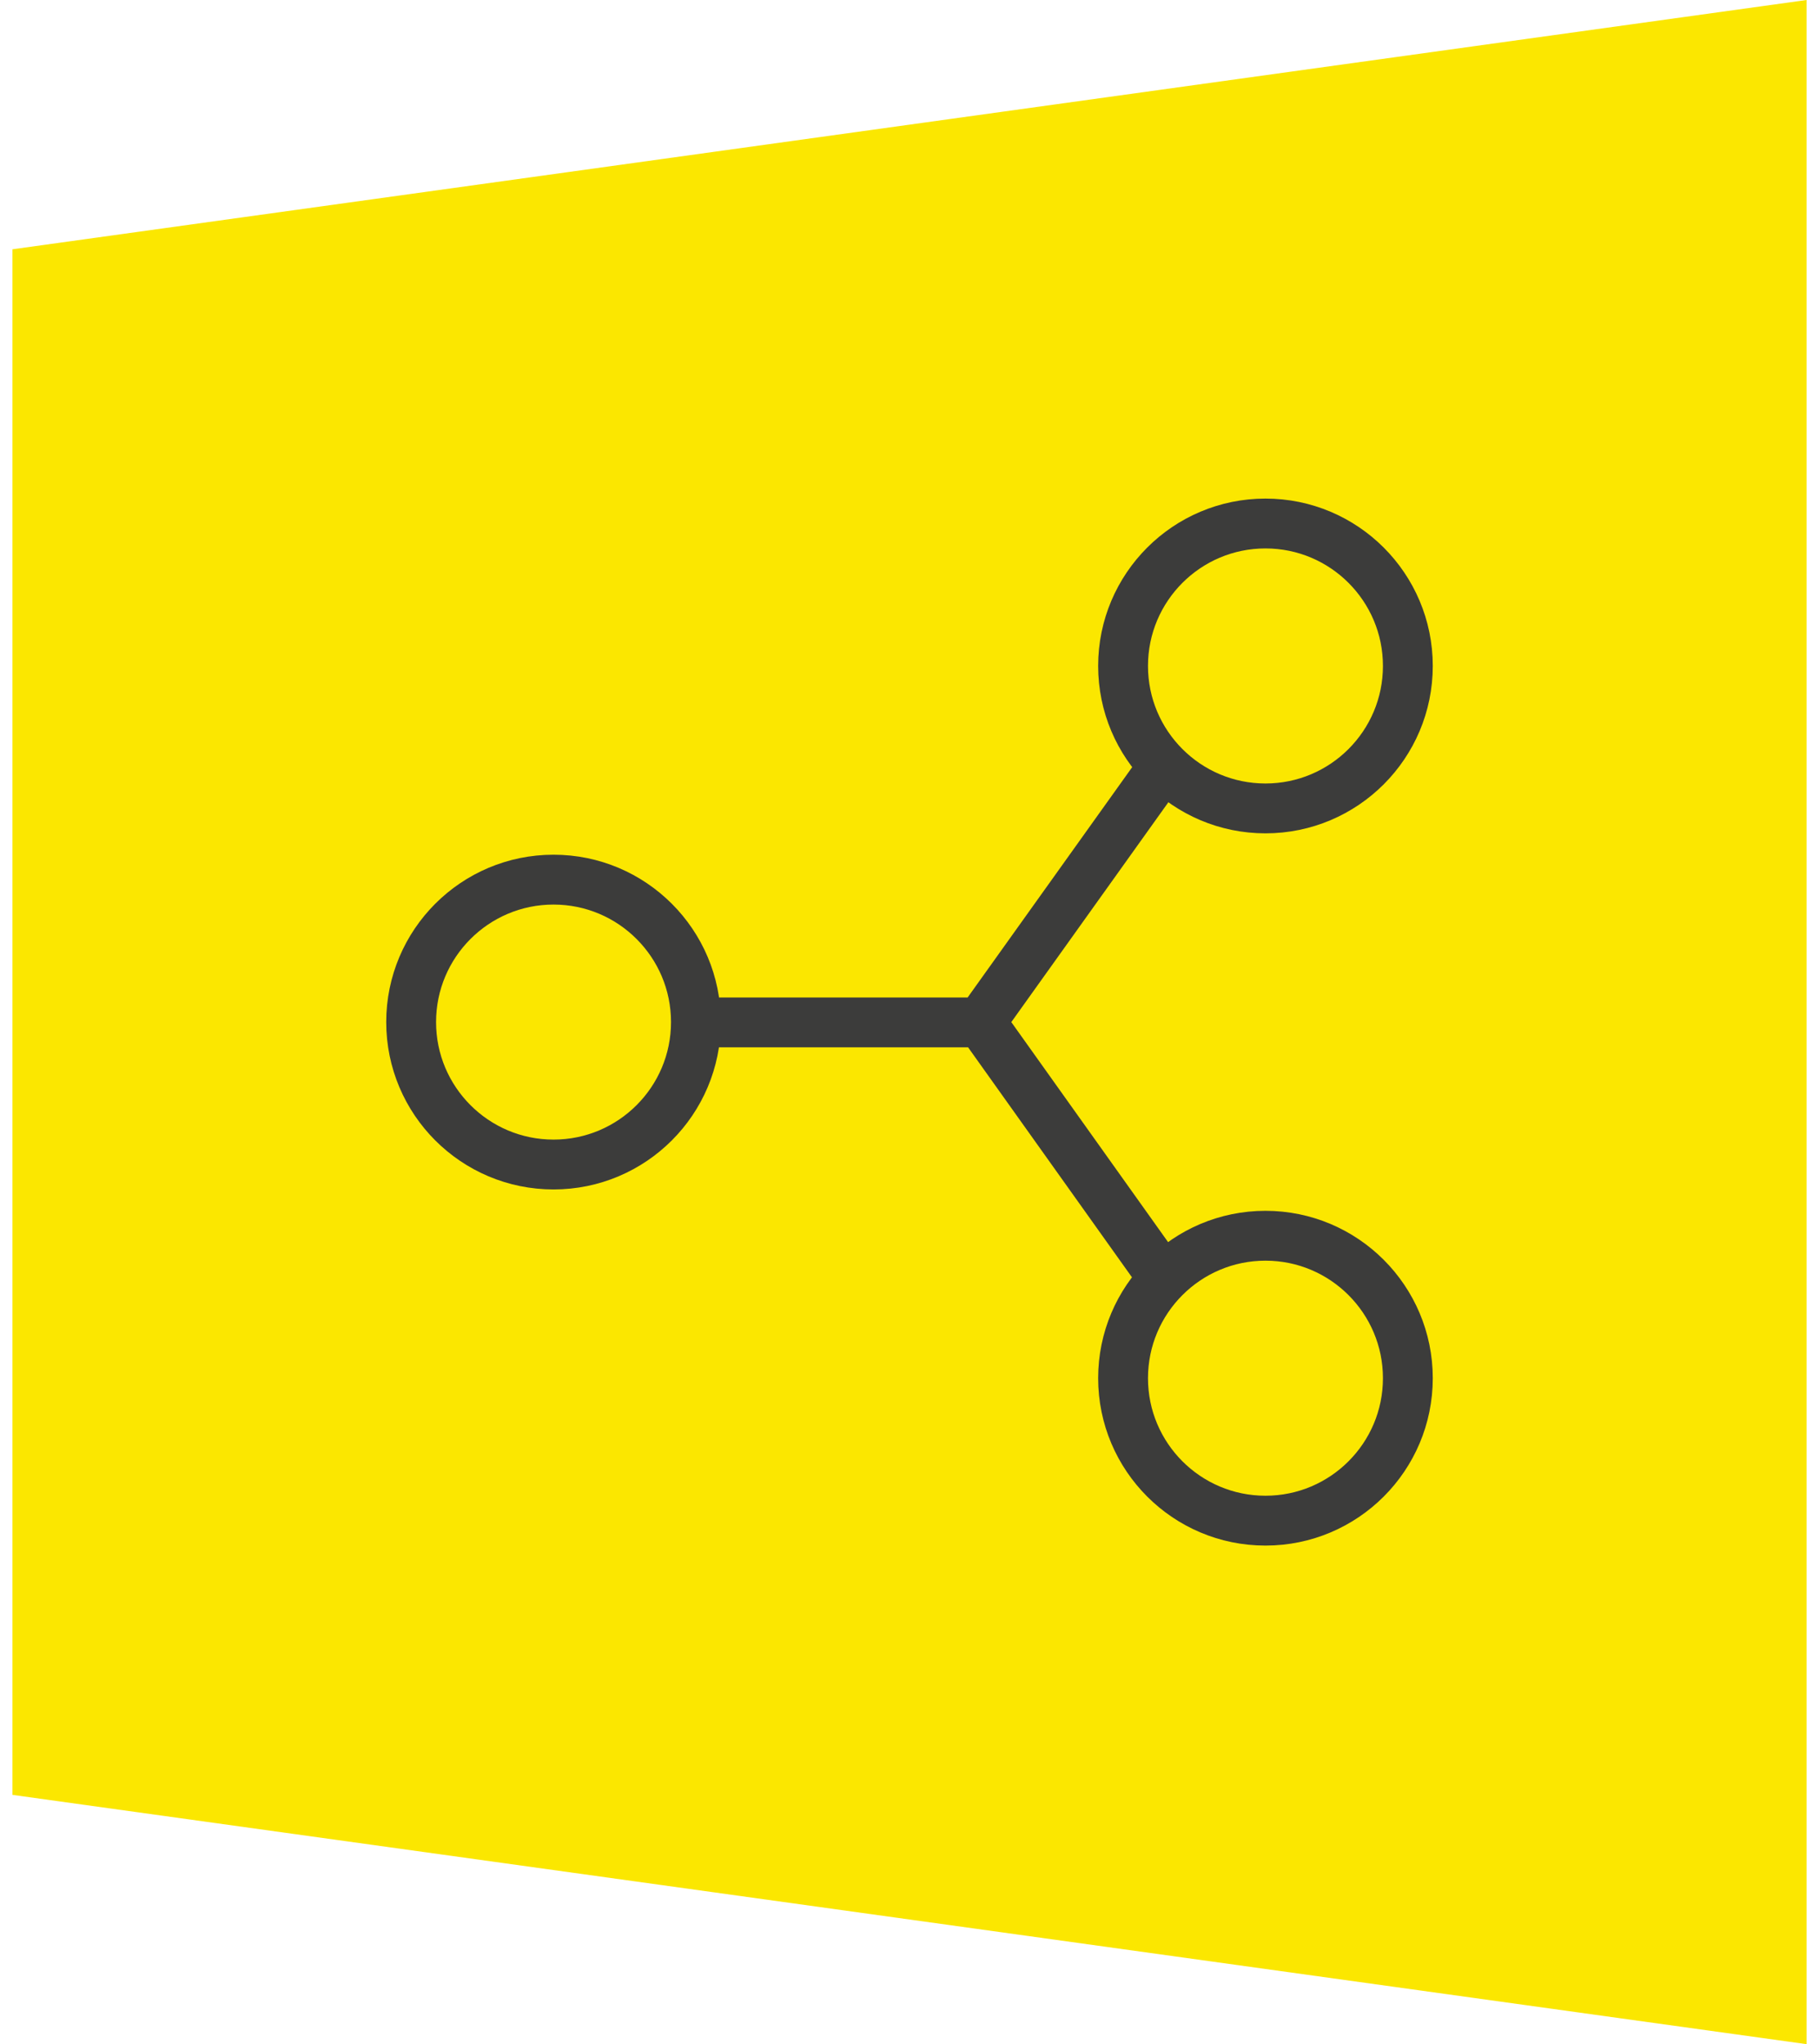 <svg width="73" height="82" viewBox="0 0 73 82" fill="none" xmlns="http://www.w3.org/2000/svg">
<path d="M0.5 10L72.5 0V82L0.5 72V10Z" fill="#FBE700"/>
<path d="M27.929 41.013L39.357 41.013M46.5 31.006L39.357 41L46.5 51.02M56.5 26.714C56.5 29.869 53.94 32.429 50.786 32.429C47.631 32.429 45.071 29.869 45.071 26.714C45.071 23.56 47.631 21 50.786 21C53.94 21 56.5 23.56 56.5 26.714ZM56.5 55.286C56.5 58.44 53.94 61 50.786 61C47.631 61 45.071 58.44 45.071 55.286C45.071 52.131 47.631 49.571 50.786 49.571C53.94 49.571 56.5 52.131 56.5 55.286ZM27.929 41C27.929 44.154 25.369 46.714 22.214 46.714C19.06 46.714 16.5 44.154 16.5 41C16.5 37.846 19.06 35.286 22.214 35.286C25.369 35.286 27.929 37.846 27.929 41Z" stroke="#3C3C3B" stroke-width="2" stroke-linecap="square"/>
</svg>
